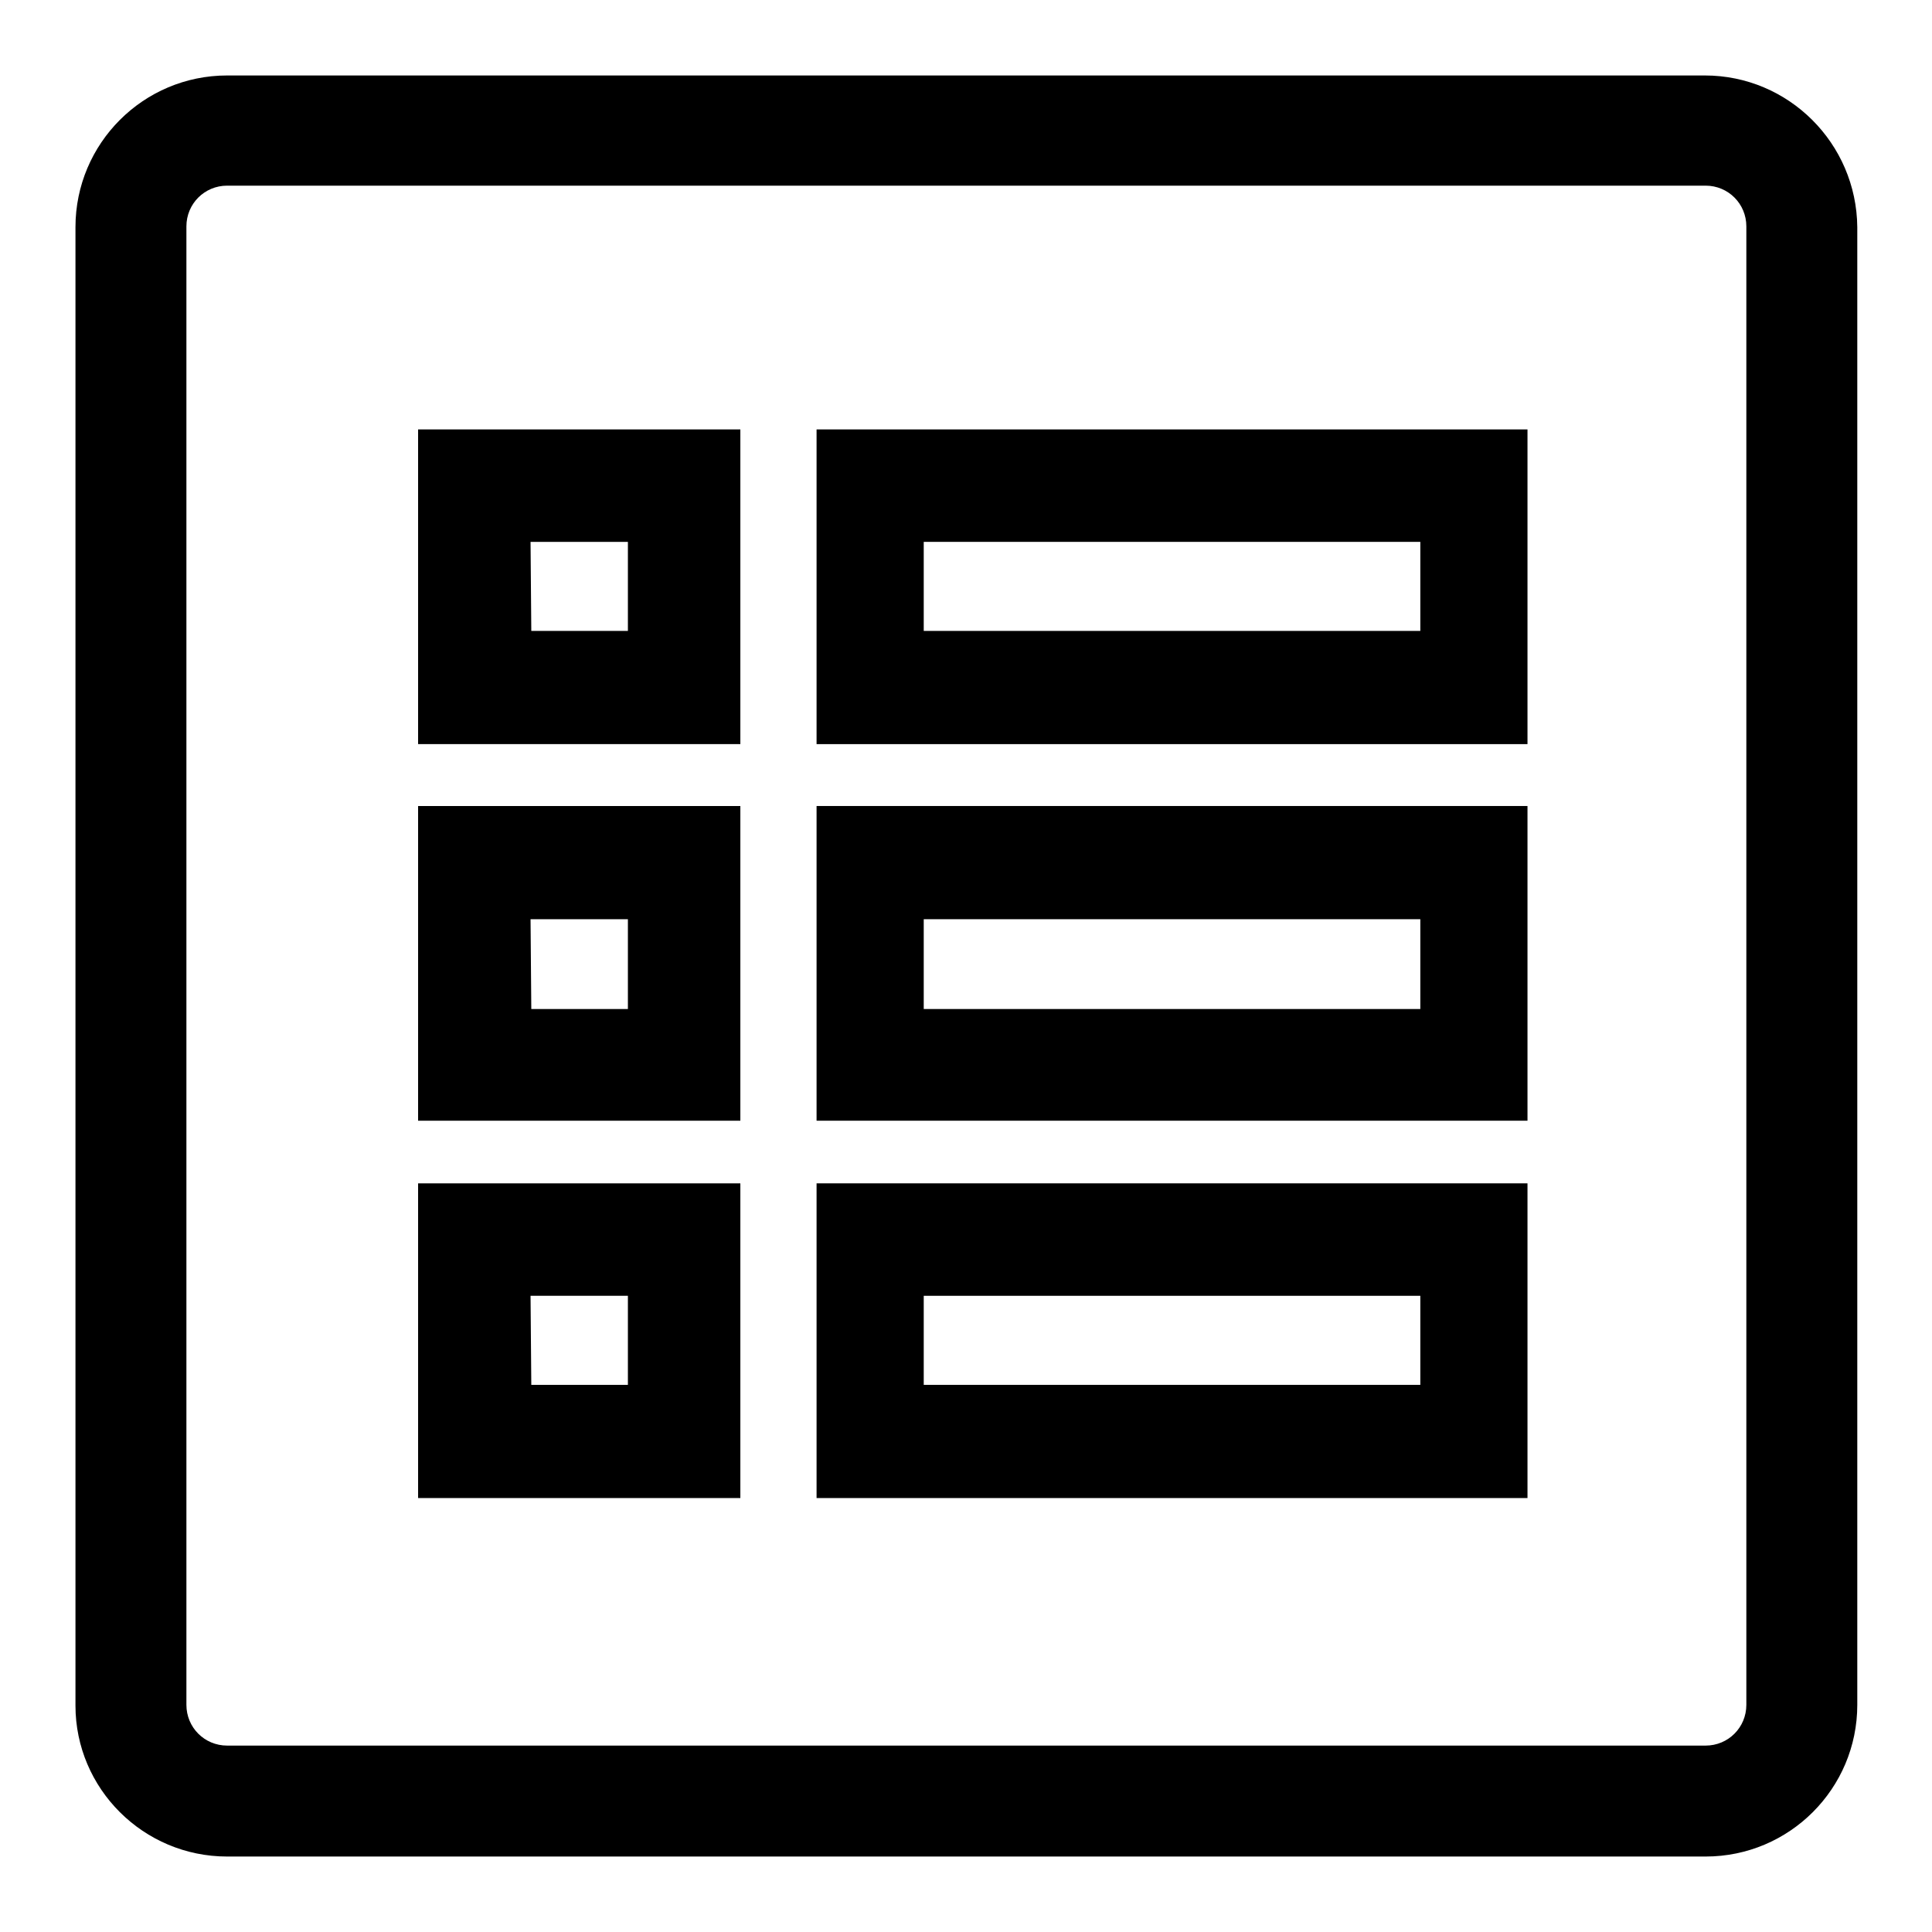 <?xml version="1.0" encoding="utf-8"?>
<!-- Svg Vector Icons : http://www.onlinewebfonts.com/icon -->
<!DOCTYPE svg PUBLIC "-//W3C//DTD SVG 1.1//EN" "http://www.w3.org/Graphics/SVG/1.1/DTD/svg11.dtd">
<svg version="1.1" xmlns="http://www.w3.org/2000/svg" xmlns:xlink="http://www.w3.org/1999/xlink" x="0px" y="0px" viewBox="0 0 256 256" enable-background="new 0 0 256 256" xml:space="preserve">
<g><g><path fill="#000000" d="M225.9,10H30.1C19,10,10,19,10,30.1v195.9C10,237,19,246,30.1,246h195.9c11.1,0,20.1-9,20.1-20.1V30.1C246,19,237,10,225.9,10z M231.4,225.9c0,3-2.4,5.4-5.4,5.4H30.1c-3,0-5.4-2.4-5.4-5.4V30c0-3,2.4-5.4,5.4-5.4H226c3,0,5.4,2.4,5.4,5.4V225.9L231.4,225.9z"/><path fill="#000000" d="M55.4,98.6h42.7V56.9H55.4V98.6z M70.3,71.8h12.9v11.8H70.4L70.3,71.8L70.3,71.8z"/><path fill="#000000" d="M108.2,98.6h94.2V56.9h-94.2V98.6z M122.4,71.8h65.8v11.8h-65.8V71.8z"/><path fill="#000000" d="M55.4,148.5h42.7v-41.7H55.4V148.5z M70.3,121.8h12.9v11.9H70.4L70.3,121.8L70.3,121.8z"/><path fill="#000000" d="M108.2,148.5h94.2v-41.7h-94.2V148.5z M122.4,121.8h65.8v11.9h-65.8V121.8z"/><path fill="#000000" d="M55.4,198.5h42.7v-41.7H55.4V198.5z M70.3,171.7h12.9v11.8H70.4L70.3,171.7L70.3,171.7z"/><path fill="#000000" d="M108.2,198.5h94.2v-41.7h-94.2V198.5z M122.4,171.7h65.8v11.8h-65.8V171.7z"/></g></g>
</svg>